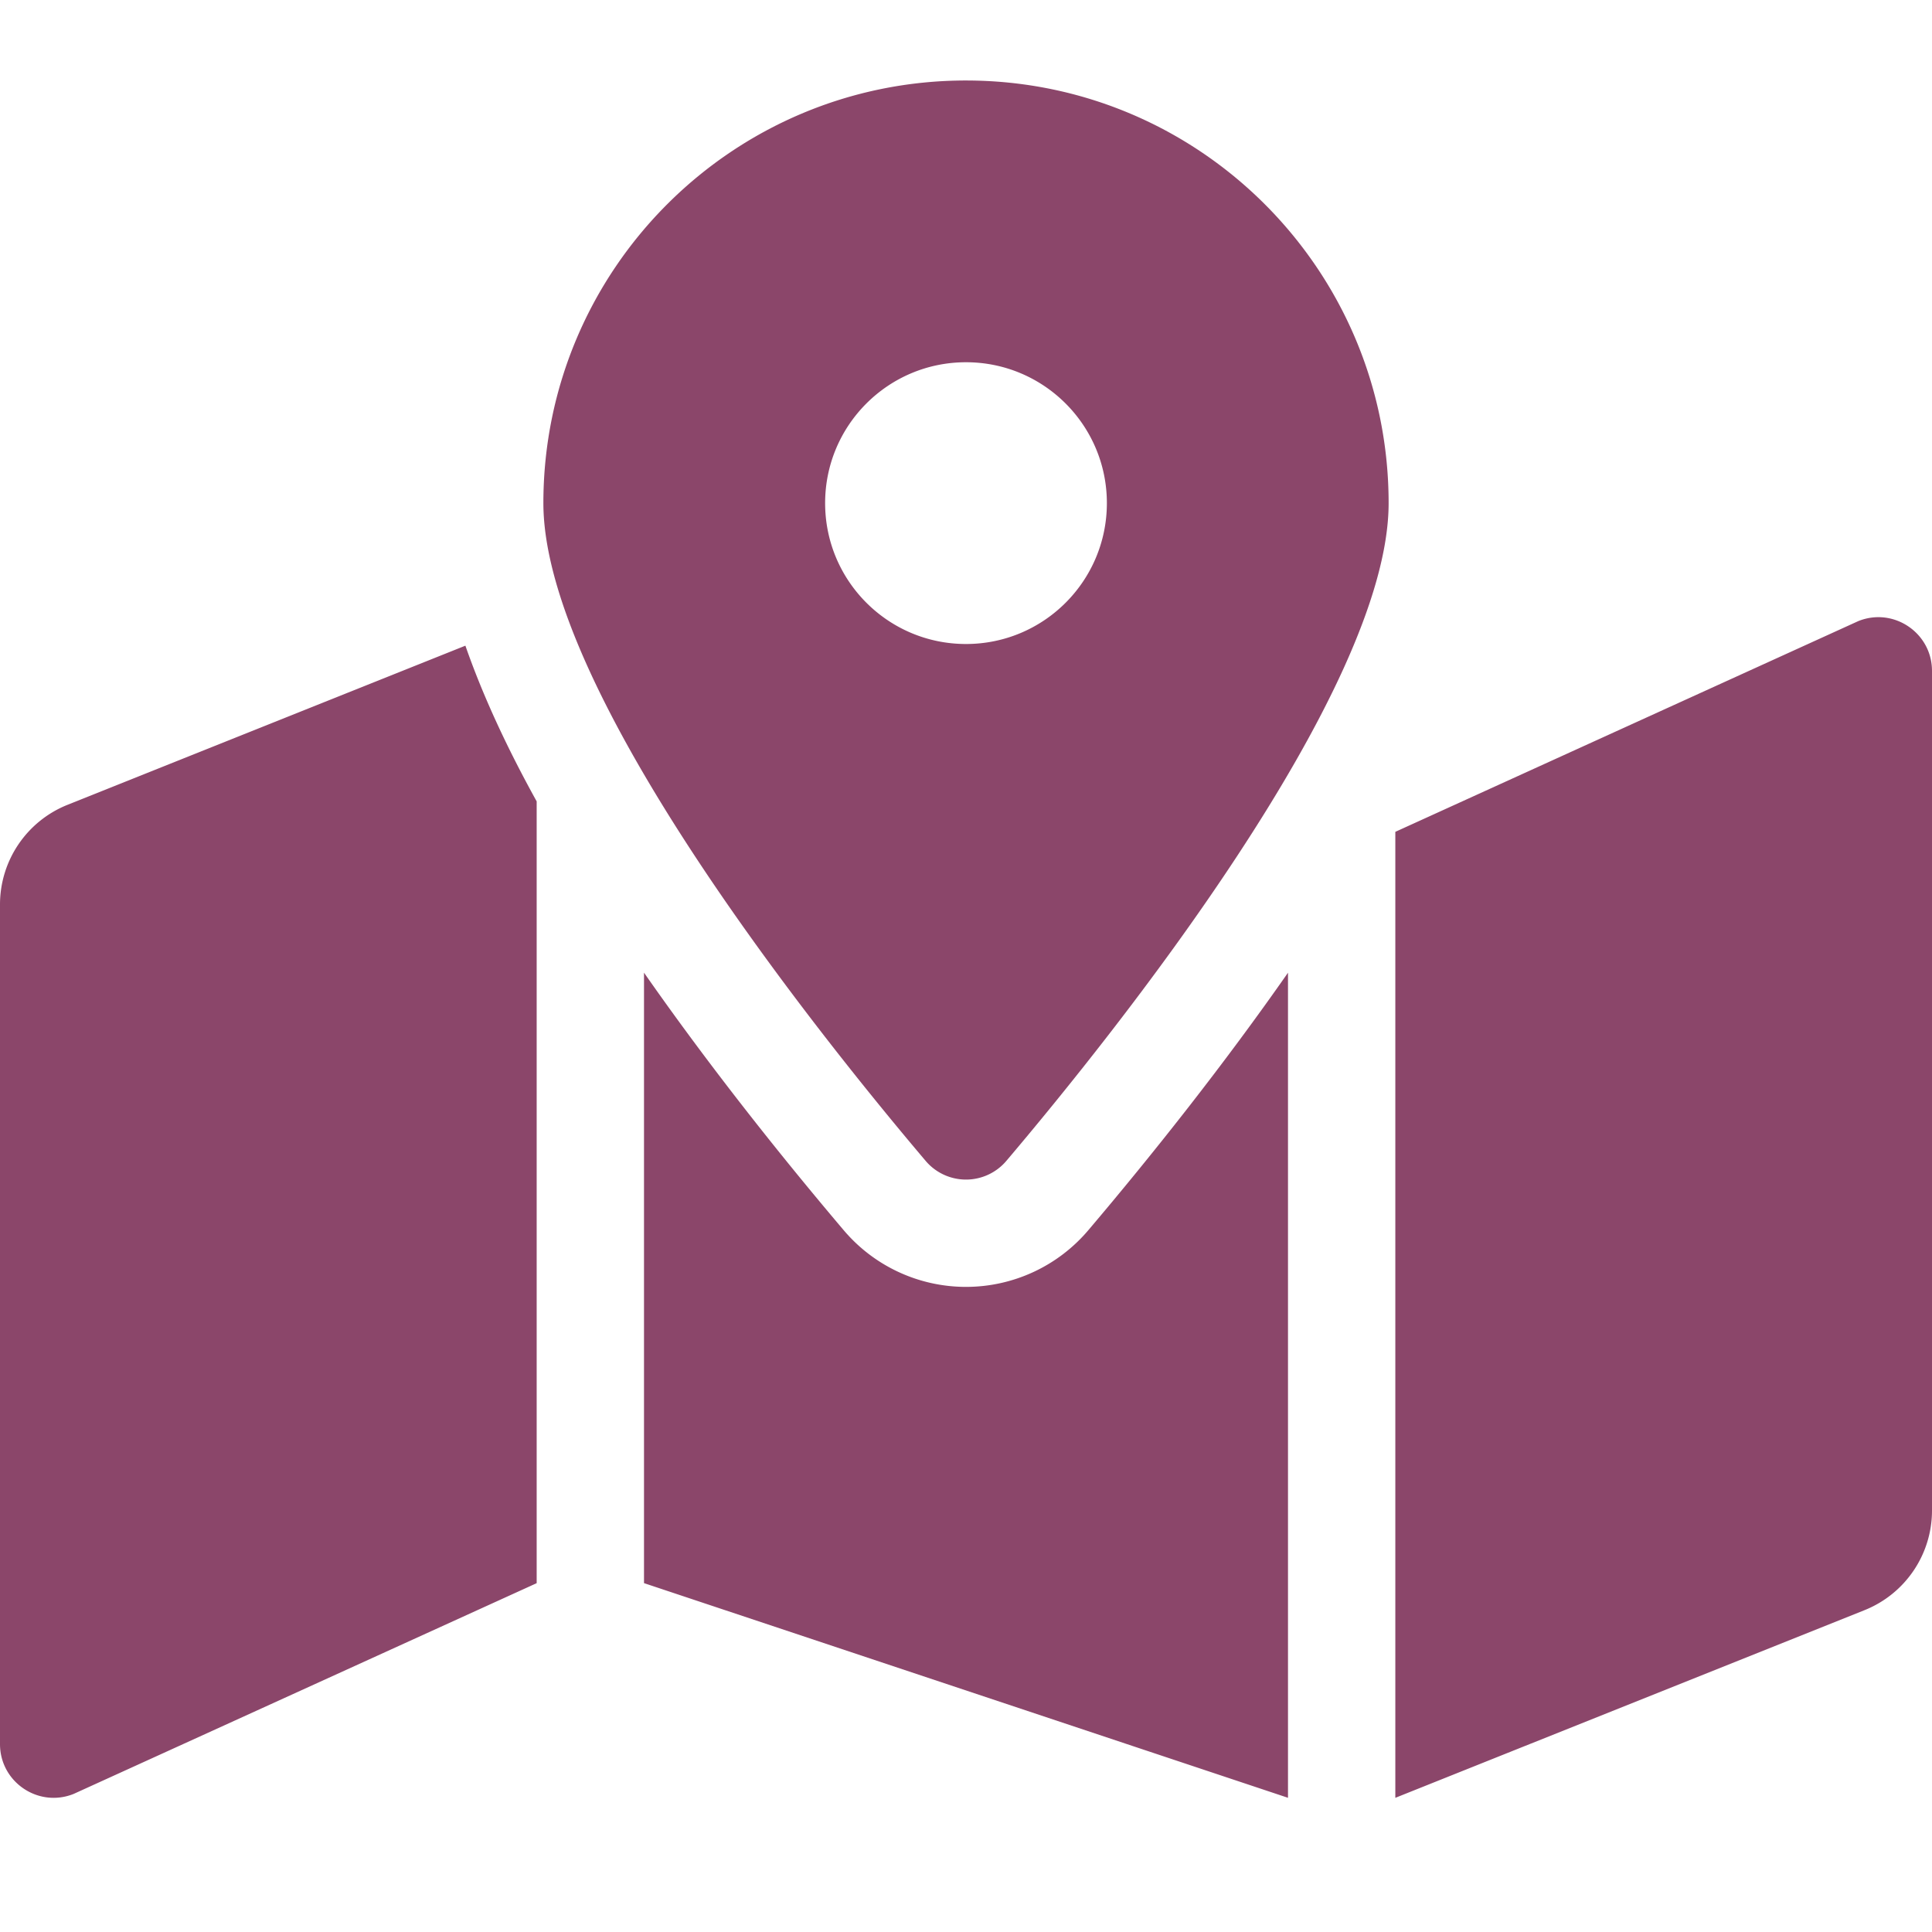 <svg xmlns="http://www.w3.org/2000/svg" viewBox="0 0 155 155" fill="none"><path fill="#8B466A" d="M77.5 6.458c-18.727 0-33.906 15.18-33.906 33.907 0 15.139 22.16 42.732 30.65 52.748a4.244 4.244 0 0 0 6.512 0c8.49-10.016 30.65-37.61 30.65-52.748 0-18.727-15.18-33.907-33.906-33.907Zm0 45.209c-6.243 0-11.302-5.06-11.302-11.303 0-6.243 5.059-11.302 11.302-11.302 6.243 0 11.302 5.06 11.302 11.302 0 6.244-5.059 11.303-11.302 11.303ZM5.414 64.57A8.613 8.613 0 0 0 0 72.565v67.36c0 3.046 3.076 5.129 5.904 3.999l37.152-16.91V64.293c-2.38-4.3-4.325-8.488-5.719-12.492L5.414 64.57ZM77.5 103.244a12.858 12.858 0 0 1-9.825-4.563c-5.29-6.243-10.917-13.353-16.008-20.646v48.976l51.666 17.222V78.038c-5.091 7.29-10.715 14.402-16.008 20.645a12.865 12.865 0 0 1-9.825 4.561Zm71.596-53.418-37.152 16.91v77.5l37.642-15.056a8.611 8.611 0 0 0 5.414-7.995v-67.36c0-3.046-3.076-5.13-5.904-3.999Z"/></svg>